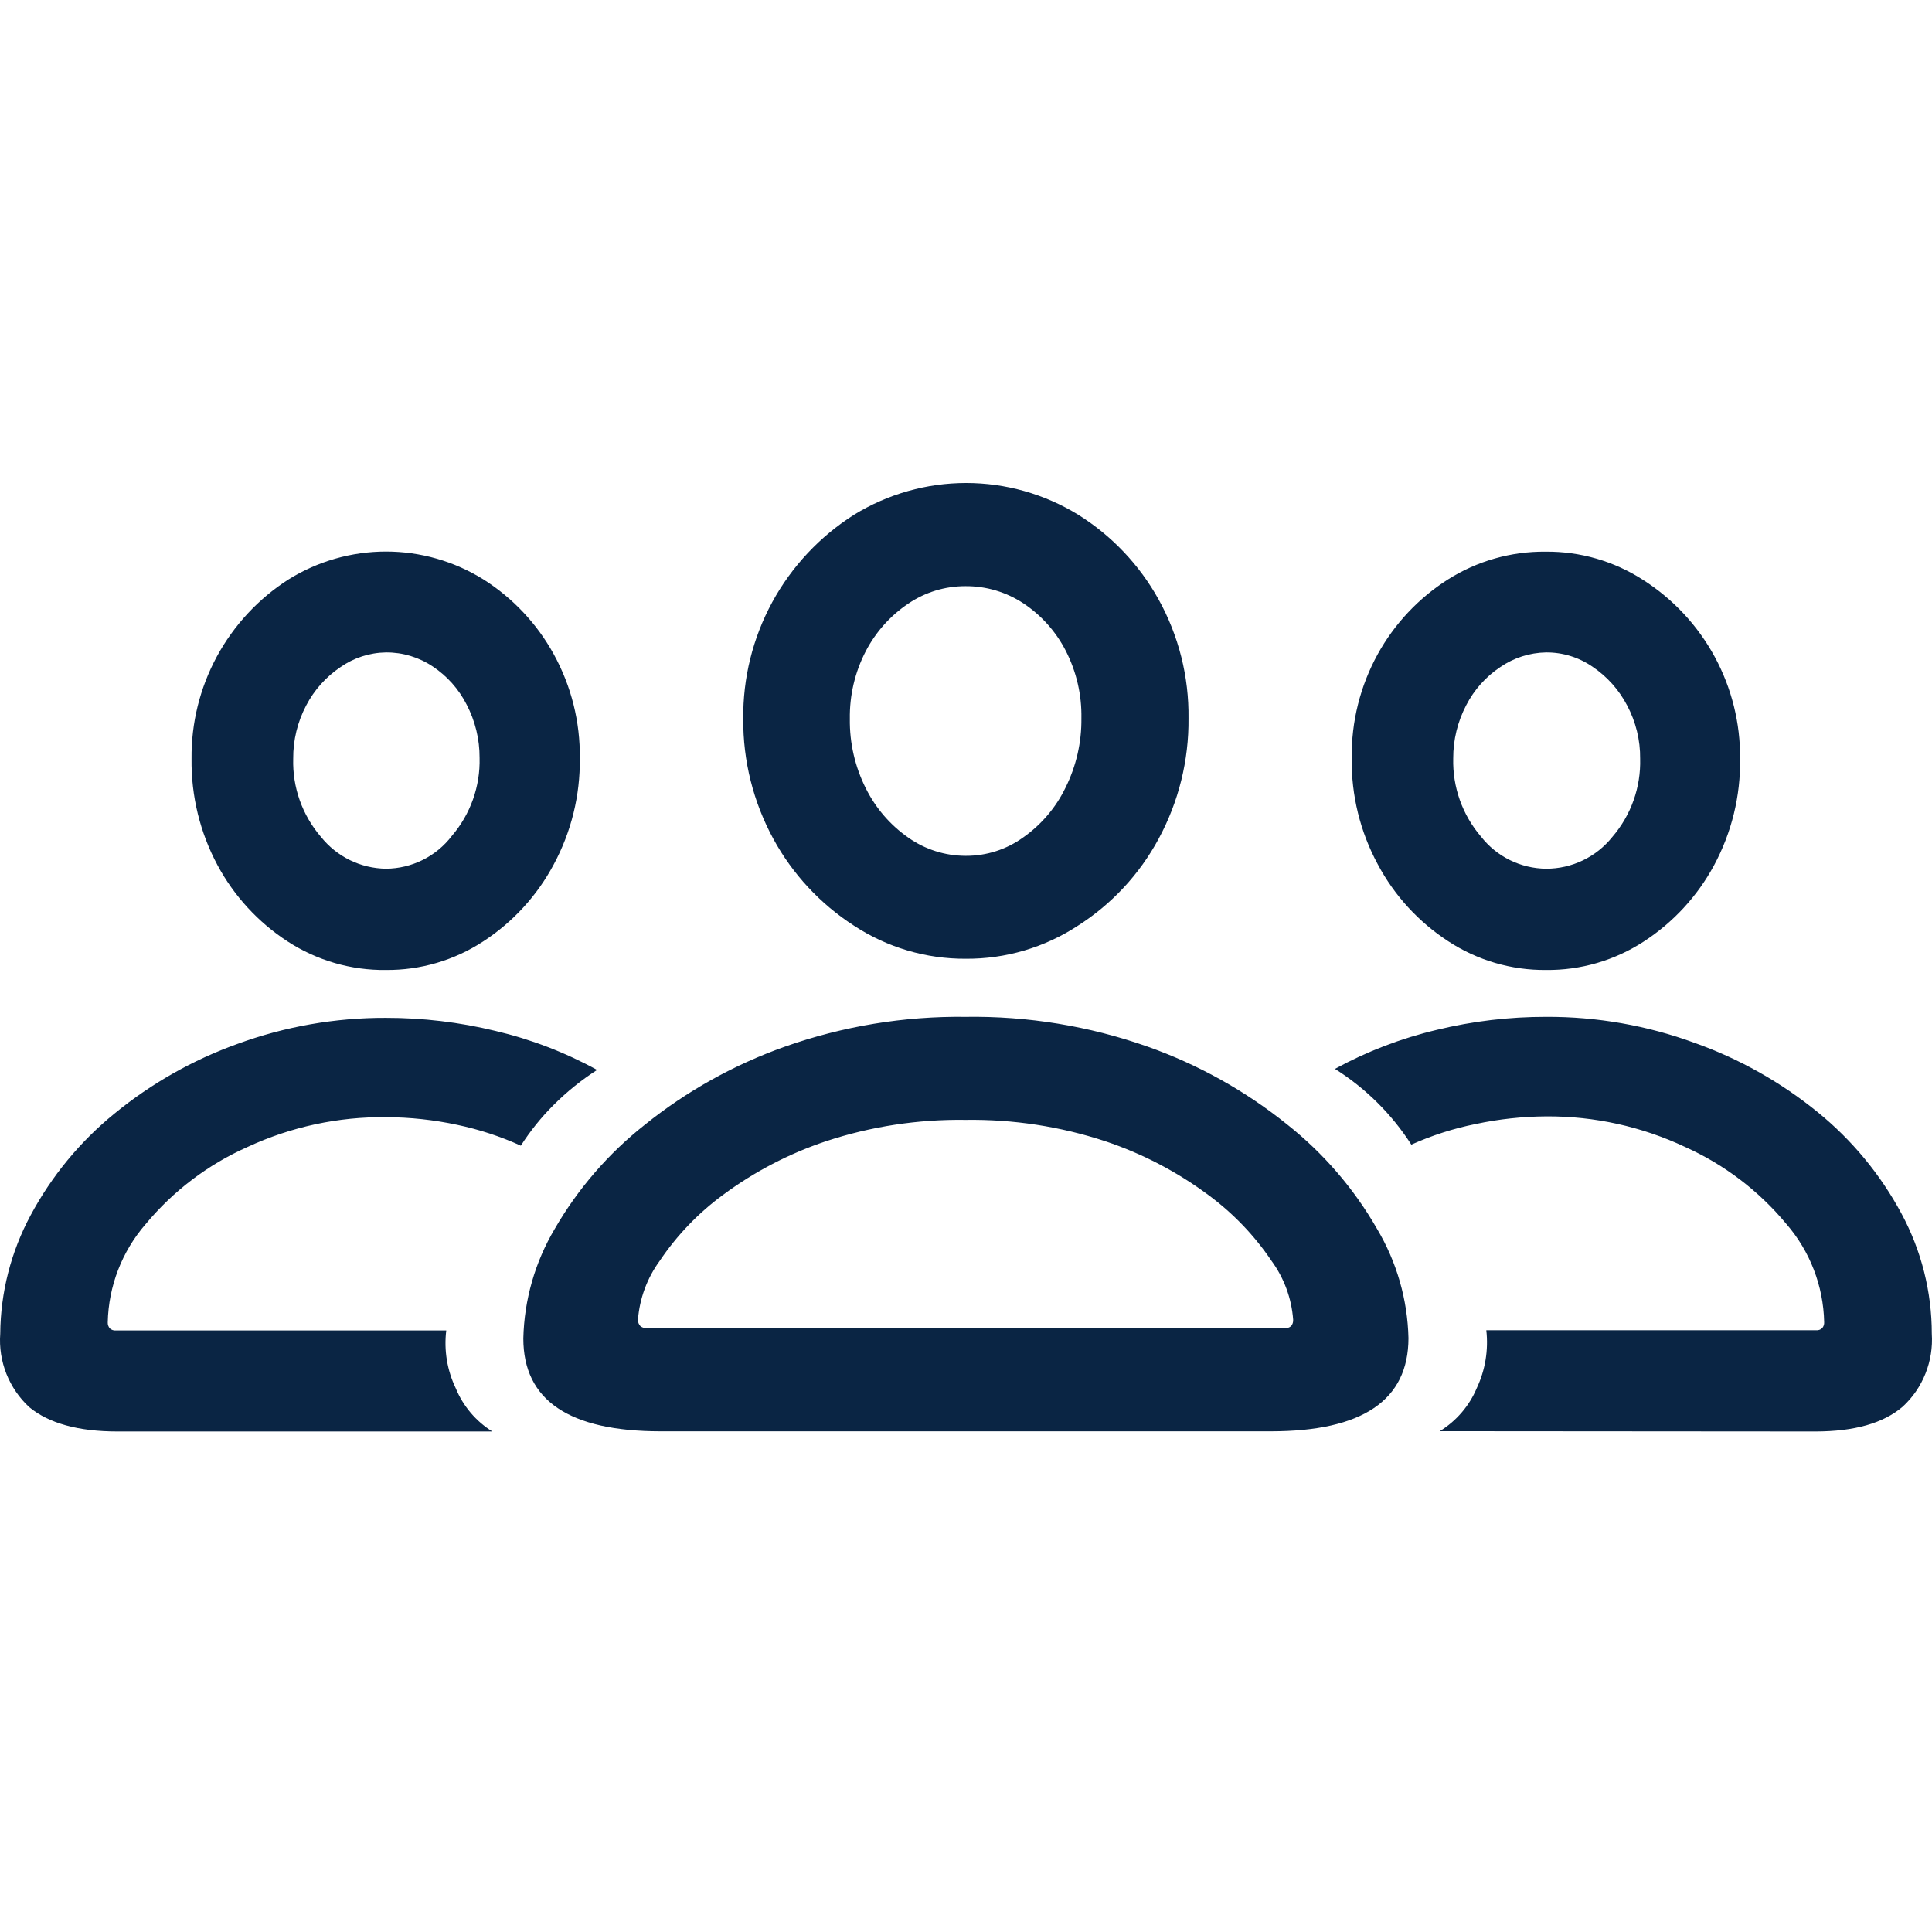 <svg width="48" height="48" viewBox="0 0 48 48" fill="none" xmlns="http://www.w3.org/2000/svg">
<path d="M16.419 35.561H31.572C33.85 35.561 34.991 34.79 34.993 33.246C34.971 32.288 34.701 31.351 34.21 30.527C33.639 29.531 32.882 28.653 31.983 27.94C30.941 27.101 29.765 26.445 28.503 26C27.056 25.49 25.53 25.241 23.996 25.263C22.463 25.243 20.939 25.495 19.494 26.006C18.235 26.453 17.059 27.108 16.018 27.946C15.115 28.659 14.356 29.537 13.781 30.533C13.292 31.358 13.024 32.294 13.002 33.253C13.002 34.792 14.141 35.561 16.419 35.561ZM16.096 33.004C16.03 33.008 15.965 32.988 15.912 32.949C15.891 32.927 15.875 32.902 15.864 32.874C15.854 32.846 15.849 32.817 15.85 32.787C15.891 32.259 16.078 31.753 16.39 31.326C16.817 30.691 17.351 30.135 17.968 29.683C18.744 29.109 19.605 28.66 20.52 28.354C21.638 27.985 22.811 27.806 23.989 27.823C25.168 27.806 26.342 27.985 27.462 28.354C28.377 28.66 29.238 29.109 30.013 29.683C30.63 30.136 31.163 30.691 31.591 31.326C31.903 31.753 32.089 32.259 32.128 32.787C32.132 32.846 32.114 32.904 32.076 32.949C32.022 32.991 31.954 33.01 31.886 33.004H16.096ZM23.989 23.82C24.98 23.828 25.951 23.542 26.78 22.999C27.621 22.463 28.311 21.721 28.785 20.842C29.283 19.922 29.539 18.891 29.528 17.845C29.541 16.813 29.285 15.795 28.785 14.893C28.308 14.032 27.62 13.308 26.786 12.787C25.949 12.273 24.986 12 24.004 12C23.021 12 22.058 12.273 21.221 12.787C20.368 13.328 19.666 14.077 19.184 14.964C18.702 15.852 18.455 16.848 18.466 17.858C18.457 18.901 18.716 19.93 19.216 20.846C19.693 21.72 20.381 22.46 21.218 22.999C22.043 23.54 23.009 23.826 23.996 23.82H23.989ZM23.989 21.263C23.481 21.262 22.985 21.105 22.57 20.813C22.12 20.5 21.756 20.078 21.512 19.588C21.242 19.052 21.106 18.46 21.114 17.861C21.105 17.276 21.24 16.699 21.509 16.18C21.756 15.704 22.118 15.298 22.563 14.999C22.983 14.713 23.481 14.561 23.989 14.563C24.502 14.56 25.004 14.71 25.431 14.993C25.873 15.288 26.233 15.691 26.476 16.163C26.743 16.683 26.878 17.261 26.867 17.845C26.874 18.442 26.739 19.033 26.473 19.568C26.234 20.062 25.873 20.487 25.425 20.803C25.009 21.104 24.509 21.265 23.996 21.263H23.989ZM2.916 35.565H12.232C11.824 35.311 11.506 34.935 11.323 34.491C11.109 34.045 11.027 33.547 11.087 33.055H2.877C2.85 33.058 2.823 33.054 2.797 33.045C2.772 33.036 2.748 33.022 2.728 33.004C2.693 32.962 2.674 32.909 2.677 32.855C2.696 31.956 3.029 31.093 3.618 30.414C4.303 29.588 5.169 28.932 6.15 28.496C7.229 27.995 8.407 27.742 9.597 27.756C10.189 27.758 10.78 27.822 11.359 27.946C11.903 28.06 12.434 28.234 12.94 28.464C13.174 28.098 13.447 27.759 13.755 27.452C14.083 27.124 14.445 26.832 14.835 26.582C14.04 26.146 13.189 25.819 12.306 25.612C11.415 25.395 10.501 25.287 9.584 25.288C8.327 25.284 7.08 25.503 5.901 25.935C4.789 26.334 3.755 26.92 2.842 27.668C1.988 28.363 1.282 29.22 0.762 30.191C0.274 31.096 0.014 32.107 0.006 33.136C-0.019 33.476 0.034 33.816 0.159 34.133C0.285 34.449 0.48 34.733 0.73 34.963C1.212 35.361 1.946 35.565 2.916 35.565ZM9.59 24.099C10.449 24.106 11.291 23.858 12.009 23.387C12.744 22.908 13.346 22.251 13.758 21.476C14.194 20.667 14.416 19.76 14.405 18.841C14.417 17.937 14.194 17.046 13.758 16.254C13.343 15.498 12.743 14.86 12.015 14.398C11.288 13.944 10.448 13.703 9.59 13.703C8.733 13.703 7.892 13.944 7.165 14.398C6.42 14.875 5.808 15.535 5.387 16.313C4.966 17.092 4.75 17.965 4.759 18.85C4.747 19.774 4.969 20.685 5.406 21.499C5.819 22.267 6.419 22.919 7.152 23.394C7.877 23.864 8.726 24.11 9.59 24.099ZM9.59 21.583C9.279 21.579 8.972 21.506 8.692 21.369C8.413 21.232 8.167 21.034 7.973 20.791C7.51 20.252 7.264 19.56 7.285 18.85C7.281 18.389 7.392 17.933 7.608 17.525C7.807 17.143 8.098 16.818 8.455 16.577C8.788 16.343 9.183 16.215 9.59 16.209C10.003 16.206 10.408 16.328 10.751 16.558C11.108 16.795 11.398 17.12 11.592 17.502C11.806 17.911 11.917 18.366 11.915 18.828C11.934 19.538 11.688 20.229 11.226 20.768C11.034 21.02 10.786 21.224 10.503 21.365C10.219 21.506 9.907 21.581 9.59 21.583V21.583ZM45.098 35.565C46.068 35.565 46.792 35.361 47.274 34.947C47.522 34.718 47.715 34.437 47.839 34.123C47.964 33.81 48.017 33.473 47.995 33.136C47.995 32.094 47.736 31.069 47.242 30.152C46.721 29.181 46.013 28.324 45.159 27.63C44.245 26.886 43.211 26.304 42.1 25.909C40.922 25.477 39.676 25.258 38.42 25.263C37.503 25.261 36.589 25.369 35.698 25.586C34.814 25.795 33.963 26.121 33.166 26.556C33.929 27.036 34.577 27.679 35.064 28.438C35.575 28.209 36.109 28.037 36.658 27.927C37.237 27.803 37.828 27.739 38.42 27.736C39.612 27.729 40.789 27.989 41.867 28.496C42.84 28.933 43.699 29.587 44.38 30.407C44.969 31.086 45.302 31.95 45.321 32.849C45.325 32.903 45.307 32.956 45.272 32.997C45.252 33.017 45.228 33.031 45.202 33.04C45.176 33.049 45.148 33.052 45.12 33.049H36.927C36.983 33.54 36.901 34.038 36.691 34.485C36.504 34.931 36.181 35.306 35.769 35.558L45.098 35.565ZM38.411 24.099C39.271 24.108 40.115 23.863 40.836 23.394C41.569 22.919 42.171 22.267 42.585 21.499C43.023 20.686 43.246 19.774 43.232 18.85C43.24 17.966 43.023 17.095 42.602 16.318C42.18 15.54 41.568 14.883 40.823 14.408C40.102 13.942 39.26 13.698 38.401 13.706C37.543 13.697 36.701 13.937 35.976 14.395C35.248 14.857 34.647 15.495 34.23 16.251C33.794 17.042 33.571 17.934 33.583 18.837C33.57 19.757 33.793 20.664 34.23 21.473C34.641 22.248 35.243 22.905 35.979 23.384C36.701 23.858 37.547 24.107 38.411 24.099ZM38.411 21.583C38.099 21.58 37.791 21.506 37.511 21.368C37.231 21.23 36.986 21.03 36.794 20.784C36.332 20.245 36.087 19.554 36.105 18.844C36.103 18.382 36.214 17.927 36.429 17.518C36.625 17.137 36.915 16.812 37.273 16.574C37.608 16.343 38.004 16.216 38.411 16.209C38.823 16.206 39.226 16.33 39.565 16.564C39.928 16.808 40.223 17.138 40.425 17.525C40.642 17.933 40.754 18.388 40.749 18.85C40.769 19.56 40.523 20.252 40.06 20.791C39.863 21.038 39.612 21.239 39.326 21.376C39.041 21.513 38.728 21.584 38.411 21.583V21.583Z" fill="#0A2544"/>
</svg>

